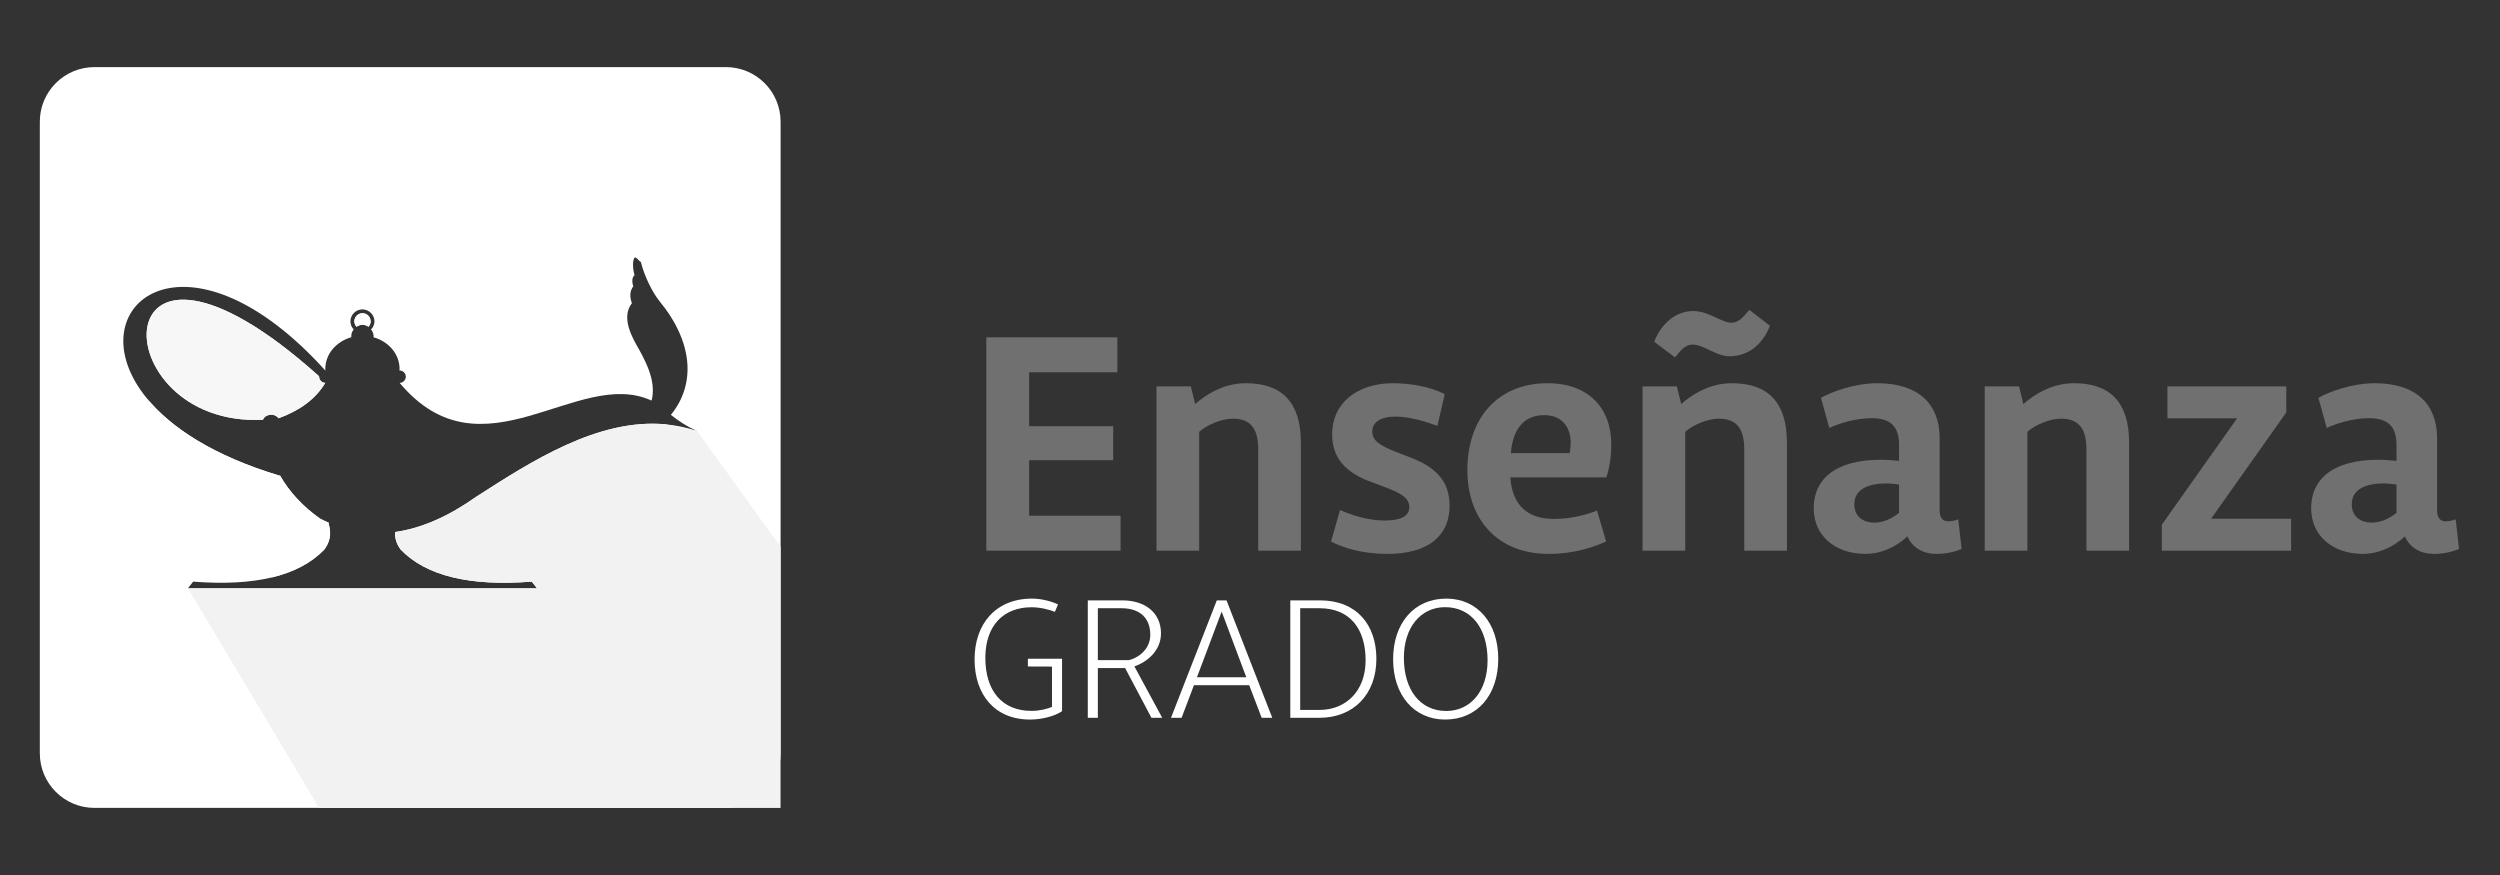 <?xml version="1.0" encoding="utf-8"?>
<!-- Generator: Adobe Illustrator 16.0.0, SVG Export Plug-In . SVG Version: 6.00 Build 0)  -->
<!DOCTYPE svg PUBLIC "-//W3C//DTD SVG 1.1//EN" "http://www.w3.org/Graphics/SVG/1.1/DTD/svg11.dtd">
<svg version="1.1" id="Layer_1" xmlns:x="http://ns.adobe.com/Extensibility/1.0/" xmlns:i="http://ns.adobe.com/AdobeIllustrator/10.0/" xmlns:graph="http://ns.adobe.com/Graphs/1.0/"
	 xmlns="http://www.w3.org/2000/svg" xmlns:xlink="http://www.w3.org/1999/xlink" xmlns:a="http://ns.adobe.com/AdobeSVGViewerExtensions/3.0/"
	 x="0px" y="0px" width="1133.858px" height="396.852px" viewBox="0 0 1133.858 396.852"
	 enable-background="new 0 0 1133.858 396.852" xml:space="preserve">
<rect x="0" y="0" width="1133.858" height="396.852" fill="#333333" stroke="none"/>
<g>
	<path fill="#0092AC" d="M31.004,172.925l0.082,0.113c-0.031-0.047-0.051-0.09-0.082-0.145V172.925z"/>
	<path fill="#F2F2F2" d="M61.266,172.925l0.066,0.105c-0.021-0.047-0.043-0.082-0.074-0.129v0.023H61.266z"
		/>
	<path fill="#F7F7F8" d="M149.008,237.333c0.082-0.059,0.16-0.113,0.242-0.172
		c-1.396-0.609-2.785-1.277-4.172-2.004c-7.389-5.281-13.621-11.668-18.182-19.68
		c0.033,0.105,0.061,0.203,0.092,0.309c-30.203-9.031-49.5-21.938-60.256-35.012l56.514,81.129
		c10.102-2.406,18.051-6.629,23.852-12.66c2.449-3.27,3.424-7.082,1.902-11.902L149.008,237.333z"/>
	<path fill="#F2F2F2" d="M144.725,170.812c0-0.047,0.025-0.078,0.025-0.121
		c-100.074-89.906-99.211,23.361-25.473,19.686c0.74-2.416,5.094-3.346,7.043-0.66
		c9.645-3.504,16.848-8.754,21.201-16.064C146.008,173.651,144.725,172.37,144.725,170.812z"/>
	<path fill="#F2F2F2" d="M167.129,148.211c0.594-0.652,0.979-1.5,0.979-2.461v-0.016
		c-0.096-0.48-0.189-0.944-0.283-1.386c-0.562-1.336-1.879-2.297-3.41-2.297
		c-2.027,0-3.699,1.672-3.699,3.698c0,0.961,0.389,1.809,0.984,2.461
		c0.793-0.527,1.688-0.91,2.715-0.91C165.439,147.301,166.332,147.684,167.129,148.211z"/>
	<path fill="#F2F2F2" d="M169.107,150.648c-0.104-0.504-0.225-1.09-0.35-1.719
		c-0.121,0.156-0.236,0.32-0.365,0.473c0.287,0.383,0.529,0.801,0.715,1.252V150.648z"/>
	<path fill="#F2F2F2" d="M167.137,141.038h-0.039c0,0,0.031,0.023,0.045,0.031v-0.031H167.137z"/>
	<path fill-rule="evenodd" clip-rule="evenodd" fill="#FFFFFF" d="M167.824,144.349
		c-0.562-1.336-1.879-2.297-3.41-2.297c-2.027,0-3.699,1.672-3.699,3.698
		c0,0.961,0.389,1.809,0.984,2.461c0.793-0.527,1.688-0.91,2.715-0.91
		c1.025,0,1.918,0.383,2.715,0.91c0.594-0.652,0.979-1.5,0.979-2.461v-0.016
		C168.107,145.246,168.008,144.774,167.824,144.349z"/>
	<path fill-rule="evenodd" clip-rule="evenodd" fill="#F7F7F8" d="M144.725,170.812c0-0.047,0.025-0.078,0.025-0.121
		c-100.074-89.906-99.211,23.361-25.473,19.686c0.74-2.416,5.094-3.346,7.043-0.66
		c9.645-3.504,16.848-8.754,21.201-16.064C146.008,173.651,144.725,172.37,144.725,170.812z"/>
	<path fill-rule="evenodd" clip-rule="evenodd" fill="#FFFFFF" d="M301.979,192.454
		c-30.756-2.883-61.121,16.895-85.904,32.781c-12.557,8.91-24.871,14.387-36.922,16.066
		c-0.105,3.02,0.83,5.633,2.562,7.941c11.438,11.902,31.238,16.77,59.484,14.551
		c0.816,1.012,1.598,2.023,2.371,3.035H85.229c0.779-1.012,1.553-2.023,2.369-3.035
		c13.938,1.094,25.799,0.457,35.631-1.891c10.104-2.406,18.057-6.629,23.854-12.66
		c2.453-3.27,3.426-7.082,1.9-11.902c0.088-0.059,0.16-0.113,0.242-0.172
		c-1.393-0.609-2.779-1.277-4.17-2.004c-7.387-5.281-13.619-11.668-18.18-19.68
		c0.031,0.105,0.061,0.203,0.09,0.309c-30.203-9.031-49.5-21.938-60.254-35.012
		c-2.129-2.586-3.922-5.176-5.4-7.744c-0.021-0.047-0.045-0.082-0.078-0.129
		c-21.701-38.098,26.42-71.09,86.289-4.9h0.092c-0.01-0.223-0.074-0.434-0.074-0.66
		c0-6.802,4.973-12.467,11.789-14.4v-0.578c0-1.125,0.439-2.12,1.074-2.96
		c-0.895-0.969-1.467-2.234-1.467-3.645c0-2.991,2.455-5.446,5.447-5.446
		c0.984,0,1.889,0.287,2.688,0.742l0.043,0.023c1.611,0.947,2.715,2.686,2.715,4.681
		c0,1.199-0.436,2.277-1.104,3.18c-0.121,0.156-0.232,0.32-0.357,0.473
		c0.285,0.383,0.523,0.801,0.711,1.248c0.227,0.536,0.357,1.108,0.357,1.72v0.578
		c6.814,1.941,11.793,7.606,11.793,14.4c0,0.227-0.061,0.438-0.076,0.66h0.113
		c1.516,0,2.795,1.287,2.795,2.799c0,1.516-1.279,2.844-2.795,2.844
		c37.582,44.779,80.777-7.428,114.246,8.021c0.211-0.777,0.371-1.566,0.453-2.359
		c0.688-6.869-1.742-12.82-6.047-20.71c-3.035-5.214-8.461-14.505-3.314-21.112
		c-1.125-3.047-0.932-5.559,0.615-7.637c-0.744-2.301-0.496-4.115,0.578-5.076
		c-0.879-3-0.887-6.238-0.18-7.59c0.098-0.156,0.395-0.473,0.357-0.582
		c1.283,0.613,1.633,1.574,2.715,2.25c1.658,6.852,5.588,14.201,8.268,17.51
		c15.758,19.109,16.482,38.184,5.301,51.777c3.578,2.795,7.109,5.225,11.902,7.33
		c-4.73-1.613-9.465-2.57-14.195-3.016L301.979,192.454z M329.258,30.438H42.832
		c-13.682,0-24.773,11.094-24.773,24.773V341.642c0,13.68,11.092,24.773,24.773,24.773h286.43
		c13.684,0,24.773-11.094,24.773-24.773V55.212c0-13.68-11.09-24.773-24.773-24.773H329.258z"/>
	<path fill="#F2F2F2" d="M316.176,195.47l-14.197-3.016c-30.756-2.883-61.121,16.895-85.904,32.781
		c-12.557,8.91-24.871,14.387-36.922,16.066c-0.105,3.02,0.83,5.633,2.562,7.941
		c11.438,11.902,31.238,16.77,59.484,14.551c0.816,1.012,1.598,2.023,2.371,3.035H85.229
		l59.482,99.594h209.301V247.962l-37.852-52.488L316.176,195.47z"/>
	<g opacity="0.3">
		<path fill="#FFFFFF" d="M506.775,168.856h-40.015v24.445h38.123v15.424h-38.123v25.173h41.47v15.86
			h-60.895v-96.763h59.439V168.856z"/>
		<path fill="#FFFFFF" d="M540.097,175.259l1.964,8.003c4.875-4.365,13.023-9.458,22.918-9.458
			c16.442,0,25.027,8.658,25.027,26.919v49.036h-19.353v-46.053c0-9.386-3.565-13.823-11.567-13.823
			c-4.729,0-11.496,2.619-15.206,5.966v53.91h-19.353v-74.5H540.097z"/>
		<path fill="#FFFFFF" d="M607.759,231.279c4.438,2.11,12.586,4.802,20.08,4.802
			c6.838,0,11.35-1.601,11.35-6.111s-4.803-6.693-11.787-9.312l-5.456-2.037
			c-12.005-4.365-17.752-11.204-17.752-21.607c0-14.405,11.567-23.209,27.646-23.209
			c8.003,0,16.806,1.601,23.427,4.947l-3.347,14.405c-4.729-1.746-12.296-4.22-19.134-4.22
			c-5.312,0-10.404,1.819-10.404,6.693c0,4.147,3.129,6.402,11.495,9.604l5.966,2.328
			c11.713,4.438,17.606,10.986,17.606,21.826c0,13.314-9.312,21.826-28.155,21.826
			c-11.423,0-20.008-2.691-25.609-5.602L607.759,231.279z"/>
		<path fill="#FFFFFF" d="M685.022,216.511c0.801,12.659,7.857,18.843,19.717,18.843
			c8.221,0,15.061-2.037,19.57-3.783l4.147,13.969c-4.729,2.256-13.823,5.675-26.118,5.675
			c-22.918,0-36.814-15.424-36.814-37.978c0-23.645,13.824-39.433,36.377-39.433
			c18.48,0,28.884,11.204,28.884,27.72c0,6.329-1.091,11.786-2.255,14.987H685.022z M685.241,205.524
			h26.628c0.364-1.673,0.509-3.347,0.509-5.165c-0.291-7.64-4.729-12.077-12.076-12.077
			C691.28,188.282,686.114,194.466,685.241,205.524z"/>
		<path fill="#FFFFFF" d="M760.542,175.259l1.964,8.003c4.874-4.365,13.022-9.458,22.917-9.458
			c16.443,0,25.027,8.658,25.027,26.919v49.036h-19.352v-46.053c0-9.386-3.565-13.823-11.568-13.823
			c-4.729,0-11.495,2.619-15.205,5.966v53.91h-19.354v-74.5H760.542z M750.283,155.033
			c2.11-5.966,8.075-13.969,17.752-13.969c6.839,0,12.878,5.312,17.243,5.312
			c3.419,0,5.383-2.692,8.148-5.82l9.312,7.202c-2.692,7.058-8.658,13.823-18.407,13.823
			c-6.038,0-11.641-5.311-16.661-5.311c-3.346,0-5.456,2.691-8.002,5.82L750.283,155.033z"/>
		<path fill="#FFFFFF" d="M879.712,231.425c0,3.565,1.528,5.021,3.93,5.021c1.891,0,3.346-0.51,4.51-0.873
			l1.528,13.387c-2.837,1.236-6.839,2.255-11.35,2.255c-6.185,0-10.913-2.765-13.241-7.93
			c-5.457,5.093-12.295,7.93-18.988,7.93c-13.824,0-23.5-8.294-23.5-20.662
			c0-18.188,17.971-23.863,38.705-21.535v-7.202c0-8.003-3.492-12.15-12.368-12.15
			c-7.493,0-15.133,2.474-19.28,4.438l-3.783-13.678c4.947-2.765,15.352-6.621,25.537-6.621
			c18.334,0,28.301,9.095,28.301,24.955V231.425z M850.102,237.027c4.001,0,8.003-1.819,11.204-4.438
			v-12.805c-9.385-1.527-20.299,0.073-20.299,8.876C841.007,233.898,844.572,237.027,850.102,237.027z"/>
		<path fill="#FFFFFF" d="M915.726,175.259l1.965,8.003c4.875-4.365,13.023-9.458,22.918-9.458
			c16.441,0,25.027,8.658,25.027,26.919v49.036h-19.354v-46.053c0-9.386-3.564-13.823-11.567-13.823
			c-4.729,0-11.495,2.619-15.206,5.966v53.91h-19.352v-74.5H915.726z"/>
		<path fill="#FFFFFF" d="M1014.599,189.737h-31.575v-14.479h53.911v11.786l-34.122,48.236h36.304v14.478
			h-58.639v-11.786L1014.599,189.737z"/>
		<path fill="#FFFFFF" d="M1105.323,231.425c0,3.565,1.527,5.021,3.928,5.021
			c1.893,0,3.348-0.51,4.512-0.873l1.527,13.387c-2.838,1.236-6.839,2.255-11.35,2.255
			c-6.184,0-10.913-2.765-13.241-7.93c-5.456,5.093-12.296,7.93-18.989,7.93
			c-13.822,0-23.499-8.294-23.499-20.662c0-18.188,17.97-23.863,38.705-21.535v-7.202
			c0-8.003-3.492-12.15-12.368-12.15c-7.494,0-15.133,2.474-19.279,4.438l-3.783-13.678
			c4.947-2.765,15.351-6.621,25.536-6.621c18.334,0,28.302,9.095,28.302,24.955V231.425z
			 M1075.712,237.027c4.002,0,8.003-1.819,11.204-4.438v-12.805c-9.386-1.527-20.298,0.073-20.298,8.876
			C1066.618,233.898,1070.183,237.027,1075.712,237.027z"/>
	</g>
	<g>
		<path fill="#FFFFFF" d="M481.688,322.544c-3.083,2.162-8.849,3.804-14.534,3.804
			c-16.016,0-25.145-11.291-25.145-27.307c0-15.896,9.449-27.547,26.065-27.547
			c4.604,0,9.249,1.401,11.771,2.643L478.444,277.5c-2.202-0.841-6.166-2.082-10.61-2.082
			c-12.492,0-20.94,8.088-20.94,22.942c0,14.895,7.527,24.063,20.94,24.063
			c3.844,0,7.487-1.001,9.289-1.802v-18.298l-10.931-0.04v-3.523h15.495V322.544z"/>
		<path fill="#FFFFFF" d="M493.359,325.547v-53.252h15.656c10.33,0,17.537,5.605,17.537,14.975
			c0,7.768-6.127,12.893-12.053,14.975l12.613,23.303h-4.885l-11.932-22.542h-12.373v22.542H493.359z
			 M497.924,275.858v23.543h14.055c5.125-1.281,9.729-5.525,9.729-11.491
			c0-7.567-4.684-12.052-13.053-12.052H497.924z"/>
		<path fill="#FFFFFF" d="M566.572,310.772h-25.064l-5.605,14.774h-4.805l20.779-53.252h4.404l20.74,53.252
			h-4.805L566.572,310.772z M542.869,307.169H565.25l-11.17-29.789L542.869,307.169z"/>
		<path fill="#FFFFFF" d="M585.211,325.547v-53.252h13.493c16.696,0,25.545,11.211,25.545,26.506
			c0,16.176-10.45,26.746-25.785,26.746H585.211z M598.424,321.983c11.972,0,20.94-8.528,20.94-22.502
			c0-14.334-7.167-23.623-20.9-23.623h-8.769v46.125H598.424z"/>
		<path fill="#FFFFFF" d="M631.837,299.041c0-16.536,9.649-27.547,24.104-27.547
			c14.094,0,23.583,11.011,23.583,27.307c0,16.576-9.609,27.547-24.104,27.547
			C641.366,326.348,631.837,315.297,631.837,299.041z M674.679,299.481
			c0-14.694-7.527-24.104-19.259-24.104c-11.011,0-18.698,9.089-18.698,22.982
			c0,14.694,7.527,24.104,19.219,24.104C666.991,322.464,674.679,313.375,674.679,299.481z"/>
	</g>
</g>
</svg>
